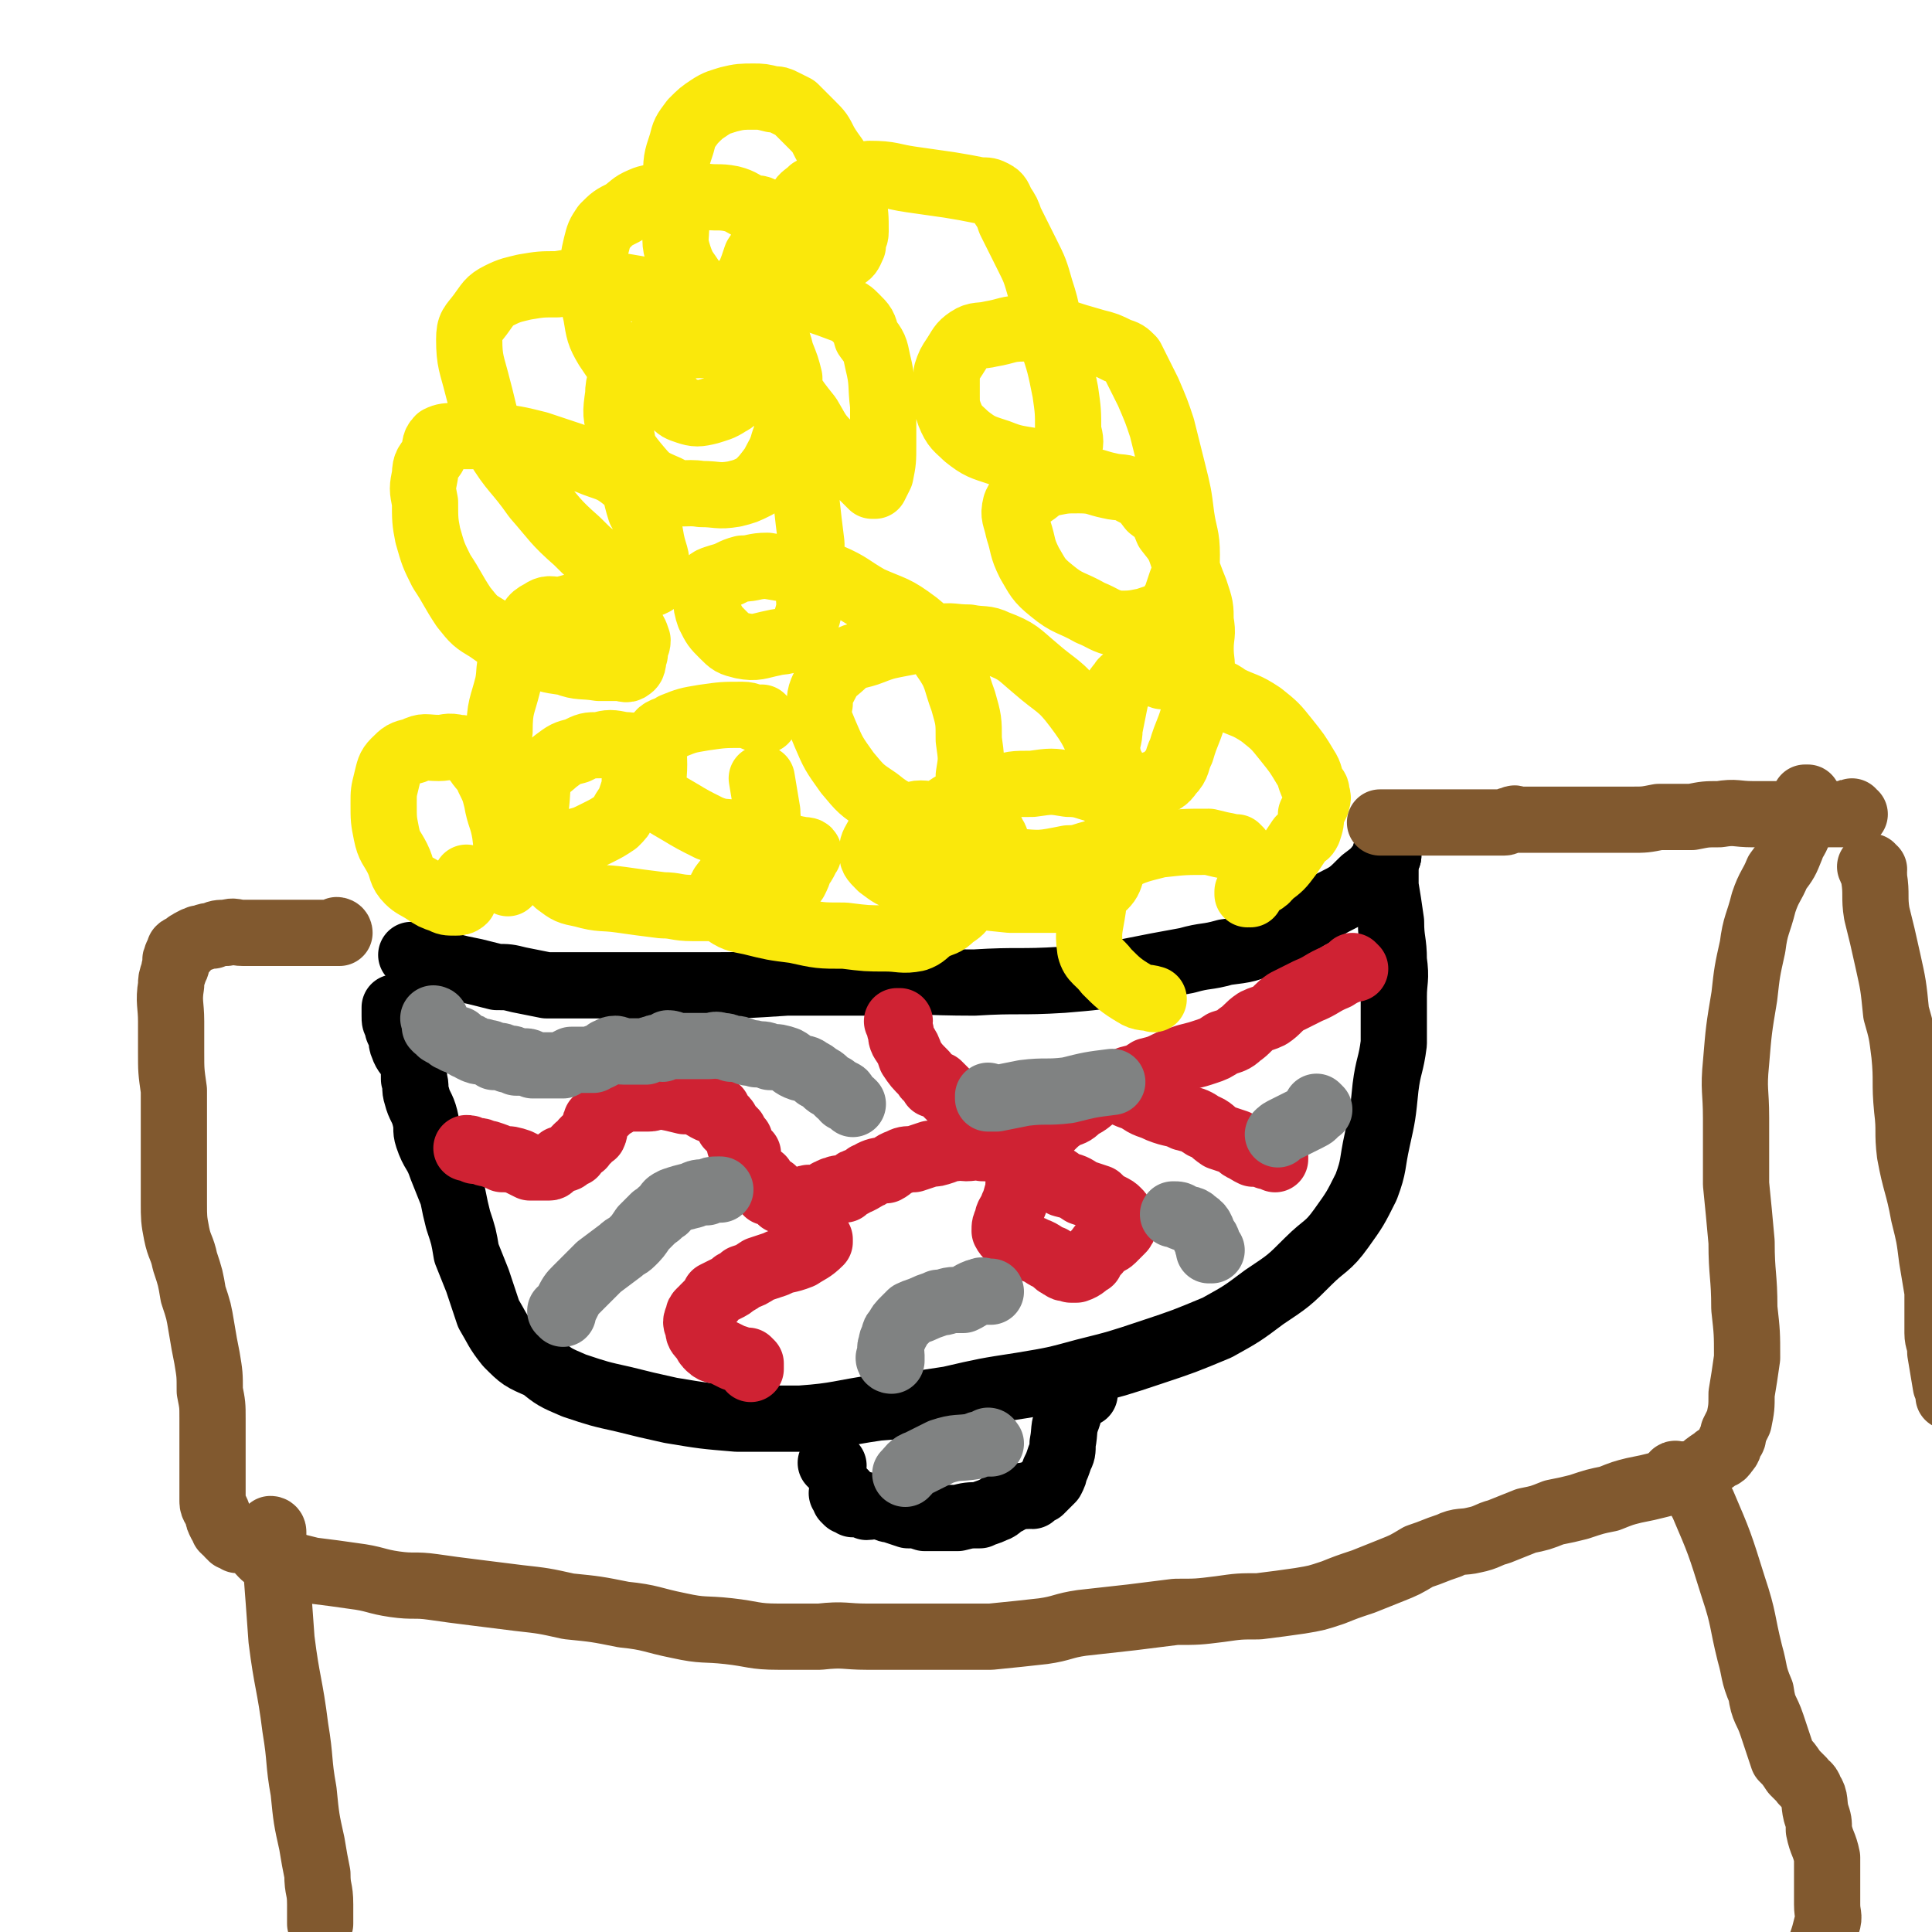 <svg viewBox='0 0 700 700' version='1.1' xmlns='http://www.w3.org/2000/svg' xmlns:xlink='http://www.w3.org/1999/xlink'><g fill='none' stroke='#000000' stroke-width='24' stroke-linecap='round' stroke-linejoin='round'><path d='M503,310c0,0 -1,-1 -1,-1 0,0 0,0 0,1 0,0 0,0 0,0 1,0 0,-1 0,-1 0,0 0,0 0,1 0,1 0,1 -1,2 -3,4 -3,4 -7,7 -5,5 -5,5 -11,8 -7,4 -7,4 -14,8 -5,3 -5,3 -10,6 -7,3 -7,3 -15,4 -7,2 -7,1 -14,3 -11,2 -11,2 -21,4 -12,2 -12,2 -24,3 -16,1 -16,0 -32,1 -19,0 -19,-1 -38,0 -15,0 -15,0 -30,0 -15,1 -15,1 -31,1 -10,0 -10,0 -20,0 -11,0 -11,0 -21,0 -7,0 -7,0 -15,0 -5,-1 -5,-1 -10,-2 -4,-1 -4,-1 -8,-1 -4,-1 -4,-1 -8,-2 -5,-1 -5,-1 -9,-2 -5,-2 -4,-2 -9,-3 -2,-1 -2,-1 -5,-1 0,0 0,0 0,0 '/><path d='M503,310c0,0 -1,-1 -1,-1 0,0 0,0 0,1 0,0 0,0 0,0 1,0 0,-1 0,-1 0,0 0,0 0,1 0,1 0,1 0,2 0,4 0,4 0,9 1,6 1,6 2,13 0,7 1,7 1,14 1,7 0,7 0,13 0,9 0,9 0,17 -1,8 -2,8 -3,16 -1,10 -1,10 -3,19 -2,9 -1,9 -4,17 -4,8 -4,8 -9,15 -5,7 -6,6 -12,12 -7,7 -7,7 -16,13 -8,6 -8,6 -17,11 -12,5 -12,5 -24,9 -12,4 -12,4 -24,7 -11,3 -11,3 -23,5 -13,2 -13,2 -26,5 -13,2 -13,2 -26,3 -14,2 -14,3 -28,4 -11,0 -11,0 -23,0 -12,-1 -12,-1 -24,-3 -9,-2 -9,-2 -17,-4 -9,-2 -9,-2 -18,-5 -7,-3 -7,-3 -12,-7 -7,-3 -7,-3 -12,-8 -4,-5 -4,-6 -7,-11 -2,-6 -2,-6 -4,-12 -2,-5 -2,-5 -4,-10 -1,-6 -1,-6 -3,-12 -1,-4 -1,-4 -2,-9 -2,-5 -2,-5 -4,-10 -2,-6 -3,-5 -5,-11 -1,-3 0,-3 -1,-7 -1,-4 -2,-4 -3,-8 -1,-3 0,-3 -1,-6 0,-4 0,-4 -1,-7 -1,-2 -2,-2 -3,-5 -1,-2 0,-3 -1,-5 -1,-1 -1,-1 -1,-3 -1,-1 -1,-1 -1,-3 0,-1 0,-1 0,-1 0,-1 0,-1 0,-2 0,0 0,0 0,1 0,0 0,0 0,0 '/><path d='M393,505c0,0 -1,-1 -1,-1 0,0 0,0 0,1 0,0 0,0 0,0 1,0 0,-1 0,-1 0,0 0,0 0,1 0,0 0,0 0,0 1,0 0,-1 0,-1 0,0 -1,0 -1,1 -2,4 -3,4 -4,8 -2,5 -1,5 -2,10 0,3 0,3 -1,5 -1,3 -1,3 -2,5 0,1 0,1 -1,3 -1,1 -1,1 -1,1 -1,1 -1,1 -2,2 -1,1 -1,1 -1,1 -2,1 -2,1 -3,2 -1,0 -1,-1 -2,0 -3,0 -3,0 -5,1 -1,0 -1,0 -2,1 -3,1 -2,2 -5,3 -2,1 -3,1 -5,2 -4,0 -4,0 -8,1 -3,0 -3,0 -6,0 -3,0 -3,0 -6,0 -3,-1 -3,-1 -6,-1 -3,-1 -3,-1 -6,-2 -2,0 -2,-1 -4,-1 -3,-1 -3,0 -5,0 -1,-1 -1,-1 -3,-1 -1,-1 -1,0 -2,0 -1,-1 -1,-2 -2,-2 0,0 0,0 0,1 0,0 0,0 0,0 0,0 0,0 -1,-1 0,0 0,0 0,-1 -1,0 0,0 0,-1 -1,0 -1,0 -1,0 '/><path d='M302,531c0,0 -1,-1 -1,-1 0,0 0,0 1,1 0,0 0,0 0,0 0,0 -1,-1 -1,-1 0,0 0,0 1,1 0,0 0,0 0,0 0,0 -1,-1 -1,-1 '/></g>
<g fill='none' stroke='#CF2233' stroke-width='24' stroke-linecap='round' stroke-linejoin='round'><path d='M491,351c0,0 -1,-1 -1,-1 0,0 0,0 0,1 0,0 0,0 0,0 1,0 0,-1 0,-1 0,0 0,0 0,1 0,0 0,0 0,0 1,0 0,-1 0,-1 0,0 1,1 0,1 -2,1 -3,1 -6,3 -5,2 -5,3 -10,5 -4,2 -4,2 -8,4 -3,2 -3,3 -6,5 -2,1 -3,1 -5,2 -3,2 -3,3 -6,5 -2,2 -3,2 -6,3 -3,2 -3,2 -6,3 -3,1 -3,1 -7,2 -3,1 -3,1 -6,2 -4,2 -4,2 -8,3 -3,2 -3,2 -7,3 -3,2 -3,2 -6,3 -3,1 -3,1 -6,3 -3,2 -2,2 -6,4 -2,2 -2,2 -5,3 -3,2 -3,2 -6,5 -2,2 -2,2 -4,4 -1,3 -1,3 -3,6 -1,3 -1,3 -3,6 -1,3 -1,3 -1,6 -1,3 -1,4 -2,6 -1,3 -2,3 -2,5 -1,2 -1,2 -1,4 1,2 2,2 3,4 2,1 2,1 4,2 2,0 2,0 4,1 3,1 3,2 6,3 2,2 2,2 4,3 1,1 1,0 3,1 1,0 1,0 2,0 3,-1 3,-2 5,-3 1,-2 1,-2 2,-3 2,-2 1,-2 3,-3 1,-1 2,-1 3,-2 1,-1 1,-1 3,-3 1,-1 1,-1 1,-2 0,-2 0,-2 -1,-3 0,-1 0,-1 -1,-2 -1,-1 -1,-1 -3,-2 -2,-1 -2,-1 -4,-3 -3,-1 -3,-1 -6,-2 -3,-2 -3,-2 -7,-3 -2,-2 -2,-2 -5,-3 -3,-2 -3,-2 -6,-3 -3,-1 -3,-1 -5,-3 -4,-1 -4,-1 -7,-3 -3,-1 -3,-1 -6,-1 -2,-1 -3,0 -6,0 -2,0 -2,-1 -4,0 -2,0 -2,0 -4,1 -3,1 -3,1 -5,1 -3,1 -3,1 -6,2 -3,0 -3,0 -5,1 -3,1 -3,2 -5,3 -2,0 -3,0 -5,1 -1,1 -1,1 -2,1 -1,1 -1,1 -3,2 -1,0 -1,0 -2,1 -2,1 -2,1 -3,2 -2,0 -2,-1 -3,0 -2,0 -2,1 -3,1 -1,1 -1,1 -3,2 -2,0 -2,0 -4,0 -1,0 -1,1 -2,1 -2,0 -2,0 -3,0 -1,0 -1,0 -1,0 -1,0 -1,0 -2,0 0,0 -1,0 -1,0 0,0 1,0 1,0 -1,0 -2,0 -2,0 0,-1 1,-1 1,-1 -1,-1 -1,0 -2,0 0,-1 0,-1 0,-1 -1,-1 -1,-1 -2,-2 0,0 0,1 -1,1 -1,0 -1,0 -1,0 -1,-1 0,-1 0,-2 -1,0 -1,1 -1,1 0,0 0,0 0,0 0,-1 0,-1 0,-2 -1,0 -1,0 -1,0 -1,-1 0,-1 0,-2 -1,-1 -1,0 -2,-1 -1,-1 -1,-1 -2,-2 0,-1 0,-1 -1,-2 0,-1 0,-1 0,-2 0,-1 0,-1 0,-2 -1,-1 -1,-1 -1,-1 -1,-1 -1,-1 -2,-2 0,-1 0,-1 0,-2 -1,-1 -1,-1 -2,-3 -1,-1 -1,-1 -2,-2 -1,-2 -1,-2 -2,-3 -1,-1 -1,-1 -2,-2 0,0 0,-1 0,-1 -1,-1 -1,0 -1,0 -1,0 -1,0 -1,0 -1,0 -1,0 -1,0 -2,-1 -2,-1 -3,-2 -3,-1 -3,-1 -6,-1 -4,-1 -4,-1 -9,-2 -2,0 -2,1 -4,1 -2,0 -2,0 -4,0 -2,0 -2,0 -3,0 -1,0 -1,0 -1,0 -2,0 -2,0 -3,1 -1,1 -1,1 -3,2 -1,1 -1,1 -3,3 -1,1 -1,1 -2,2 -1,2 0,3 -1,5 -1,0 -1,0 -2,1 0,1 0,1 -1,1 -1,1 -1,1 -1,2 -1,0 -1,0 -2,1 -1,1 -1,1 -1,2 -1,0 -1,0 -2,1 -1,1 -1,1 -3,1 -1,1 -1,1 -3,2 0,0 0,1 -1,1 0,0 -1,0 -1,0 -1,0 -1,0 -2,0 0,0 0,0 -1,0 -2,0 -2,0 -3,0 -2,-1 -2,-1 -4,-2 -3,-1 -3,-1 -6,-1 -2,-1 -2,-1 -5,-2 -2,0 -2,-1 -4,-1 -1,0 -1,0 -1,0 -2,-1 -2,-1 -3,-1 0,0 0,0 0,0 '/><path d='M297,449c0,0 -1,-1 -1,-1 0,0 0,0 1,1 0,0 0,0 0,0 0,0 -1,-1 -1,-1 0,0 0,0 1,1 0,0 0,1 0,1 -3,3 -4,3 -7,5 -5,2 -5,1 -9,3 -3,1 -3,1 -6,2 -3,2 -3,2 -6,3 -1,1 -1,1 -3,2 -1,1 -1,1 -3,2 -2,1 -2,1 -4,2 -1,2 -1,2 -2,3 -1,1 -1,1 -2,2 0,1 0,1 -1,1 -1,1 -1,1 -1,2 -1,2 -1,2 0,4 0,2 0,2 2,4 1,2 1,2 2,3 2,2 3,1 5,2 2,1 2,1 4,2 2,0 1,1 3,1 1,0 1,0 2,1 0,0 1,0 1,0 0,0 0,0 0,0 0,0 0,0 0,0 0,0 -1,-1 -1,-1 0,0 0,0 1,1 0,0 0,0 0,0 0,1 0,1 0,2 '/><path d='M357,415c0,0 -1,-1 -1,-1 0,0 0,0 0,1 0,0 0,0 0,0 1,0 0,-1 0,-1 0,0 0,0 0,1 0,0 0,0 0,0 1,0 0,0 0,-1 0,-1 0,-1 0,-1 -2,-3 -2,-3 -4,-6 -3,-3 -3,-3 -5,-7 -2,-2 -2,-2 -3,-3 -2,-2 -2,-2 -3,-3 -1,-1 -1,-1 -1,-1 -1,0 -1,0 -2,0 0,0 1,0 1,0 -1,-1 -1,-1 -1,-1 -2,-2 -2,-1 -3,-3 -3,-3 -3,-3 -5,-6 -1,-3 -1,-3 -3,-6 -1,-2 0,-2 -1,-4 0,0 0,0 0,-1 -1,-1 0,-1 0,-2 -1,0 -1,0 -1,0 '/><path d='M408,395c0,0 -1,-1 -1,-1 0,0 0,0 0,1 0,0 0,0 0,0 1,0 0,-1 0,-1 0,0 0,0 0,1 1,0 0,0 0,1 2,1 2,1 5,2 4,3 4,2 8,4 5,2 5,1 9,3 4,1 4,1 7,3 3,1 3,2 6,4 3,1 3,1 6,2 2,1 1,2 3,2 1,1 1,1 3,2 0,0 0,0 1,0 1,0 1,0 1,0 1,0 1,-1 2,0 1,0 0,0 1,1 1,0 1,-1 2,0 0,0 0,0 1,0 0,1 0,1 0,1 '/></g>
<g fill='none' stroke='#FAE80B' stroke-width='24' stroke-linecap='round' stroke-linejoin='round'><path d='M453,324c0,0 -1,-1 -1,-1 0,0 0,0 0,1 0,0 0,0 0,0 1,0 0,-1 0,-1 0,0 0,0 0,1 0,0 0,0 0,0 1,0 0,-1 0,-1 0,0 0,1 0,1 1,-1 1,-1 2,-2 3,-3 4,-2 6,-5 4,-3 4,-3 7,-7 2,-3 2,-3 4,-6 2,-2 2,-1 3,-3 1,-3 1,-3 1,-6 1,-2 1,-2 2,-4 0,-1 1,-2 0,-3 0,-2 0,-2 -1,-3 -2,-4 -1,-4 -3,-7 -3,-5 -3,-5 -7,-10 -4,-5 -4,-5 -9,-9 -6,-4 -6,-3 -12,-6 -4,-3 -4,-2 -9,-4 -4,-2 -4,-2 -8,-3 -3,-1 -3,-1 -7,-1 -2,-1 -2,-1 -5,-1 -3,0 -3,0 -6,1 -2,1 -3,1 -4,3 -2,2 -2,3 -2,6 -1,5 -1,5 -2,10 0,4 -1,4 -1,8 1,3 0,3 2,6 0,3 1,3 2,4 2,1 2,1 3,2 2,1 2,1 5,1 2,0 3,0 5,-1 3,-1 4,-1 6,-4 3,-3 2,-4 4,-8 2,-7 3,-7 5,-15 1,-5 1,-5 2,-11 1,-6 0,-6 0,-11 0,-5 1,-5 0,-10 0,-5 0,-5 -2,-11 -2,-5 -2,-5 -4,-11 -2,-6 -2,-6 -6,-11 -2,-5 -2,-5 -6,-8 -3,-4 -3,-4 -7,-6 -3,-2 -4,-1 -8,-2 -5,-1 -5,-2 -11,-2 -5,0 -5,0 -10,1 -4,1 -4,2 -7,4 -3,2 -5,1 -6,4 -1,4 0,4 1,9 2,6 1,6 4,12 3,5 3,6 8,10 6,5 7,4 14,8 5,2 5,3 10,4 5,0 5,0 10,-1 3,-1 3,-1 6,-2 3,-2 3,-3 5,-6 1,-3 1,-3 2,-6 2,-5 2,-5 2,-10 0,-7 -1,-7 -2,-14 -1,-8 -1,-8 -3,-16 -2,-8 -2,-8 -4,-16 -2,-6 -2,-6 -5,-13 -2,-4 -2,-4 -4,-8 -1,-2 -1,-2 -2,-4 -2,-2 -2,-2 -5,-3 -4,-2 -4,-2 -8,-3 -7,-2 -7,-2 -13,-4 -7,-1 -7,-1 -13,-1 -6,0 -6,1 -12,2 -4,1 -5,0 -8,2 -3,2 -3,3 -5,6 -2,3 -2,3 -3,6 0,4 0,4 0,8 0,4 0,4 1,7 2,5 3,5 6,8 5,4 6,4 12,6 5,2 6,2 12,3 3,1 3,1 6,1 3,0 4,0 6,-1 1,-1 1,-2 1,-3 1,-4 1,-4 0,-8 0,-7 0,-7 -1,-14 -2,-10 -2,-10 -5,-19 -2,-9 -1,-9 -4,-18 -2,-7 -2,-7 -5,-13 -3,-6 -3,-6 -6,-12 -1,-3 -1,-3 -3,-6 -1,-2 -1,-3 -3,-4 -2,-1 -2,-1 -5,-1 -5,-1 -5,-1 -11,-2 -7,-1 -7,-1 -14,-2 -7,-1 -7,-2 -15,-2 -6,1 -6,2 -12,3 -4,2 -5,1 -9,3 -2,2 -3,2 -4,4 -2,4 -1,4 -3,8 -1,3 -2,3 -2,6 -1,2 -1,2 0,5 0,1 1,2 2,3 3,1 4,1 7,1 4,0 4,-1 7,-1 3,-1 3,0 5,-2 2,-1 2,-2 3,-4 0,-3 1,-3 1,-5 0,-6 0,-6 -1,-12 -1,-5 -2,-5 -4,-10 -2,-5 -3,-5 -6,-10 -2,-4 -2,-4 -5,-7 -3,-3 -3,-3 -6,-6 -2,-1 -2,-1 -4,-2 -2,-1 -2,-1 -4,-1 -4,-1 -4,-1 -7,-1 -4,0 -5,0 -9,1 -3,1 -4,1 -7,3 -3,2 -3,2 -6,5 -3,4 -3,4 -4,8 -2,6 -2,6 -2,13 -1,8 -1,8 0,16 0,6 -1,6 1,12 2,6 3,5 6,11 1,3 1,3 2,6 1,2 2,1 2,3 1,0 0,1 1,1 0,0 0,0 1,0 3,-1 3,-1 5,-3 4,-3 4,-3 6,-7 3,-5 3,-5 5,-11 2,-3 2,-3 3,-7 1,-3 1,-3 1,-5 0,-2 0,-2 0,-3 -1,-1 -1,-1 -2,-2 -2,-1 -2,0 -4,-1 -3,-1 -3,-2 -7,-3 -5,-1 -5,0 -11,-1 -6,0 -6,0 -12,0 -4,0 -4,0 -8,1 -5,2 -4,2 -8,5 -4,2 -4,2 -7,5 -2,3 -2,3 -3,7 -1,4 -1,5 -1,9 0,8 -1,8 1,16 1,6 1,7 4,12 4,6 4,6 9,11 3,3 4,2 7,5 4,2 4,2 8,4 2,2 2,2 5,3 3,1 4,1 8,0 3,-1 4,-1 7,-3 2,-1 3,-2 4,-4 1,-1 1,-2 2,-4 1,-3 1,-3 1,-6 0,-3 0,-3 -1,-7 -1,-2 -1,-3 -3,-5 -3,-3 -3,-3 -7,-5 -4,-2 -4,-2 -9,-4 -6,-2 -6,-2 -12,-4 -6,-2 -6,-2 -12,-3 -6,-1 -6,-1 -13,-2 -6,0 -6,0 -12,1 -6,0 -6,0 -12,1 -4,1 -5,1 -9,3 -4,2 -4,3 -7,7 -3,4 -4,4 -4,9 0,8 1,9 3,17 3,11 2,11 7,21 6,10 7,9 14,19 7,8 7,9 15,16 5,5 5,5 10,8 5,3 5,3 9,5 3,1 3,2 5,3 2,0 2,0 4,-1 1,-1 1,-2 1,-4 0,-6 -1,-6 -2,-11 -1,-6 -1,-6 -4,-11 -2,-6 -1,-7 -5,-11 -6,-5 -7,-4 -14,-7 -9,-3 -9,-3 -18,-6 -8,-2 -8,-2 -17,-3 -6,0 -6,0 -13,0 -3,0 -4,0 -6,1 -2,2 -1,3 -2,6 -2,3 -3,3 -3,7 -1,5 -1,5 0,10 0,6 0,7 1,12 2,7 2,7 5,13 4,6 4,7 8,13 4,5 4,5 9,8 7,5 7,5 15,8 6,3 6,3 13,4 5,2 6,1 12,2 3,0 3,0 7,0 2,0 3,1 4,0 2,-1 1,-3 2,-5 0,-3 1,-3 1,-5 -1,-3 -1,-3 -3,-5 -3,-3 -4,-3 -7,-5 -4,-2 -4,-2 -8,-2 -5,-1 -5,0 -10,1 -4,0 -4,-1 -7,1 -4,2 -3,3 -5,6 -3,4 -3,5 -5,10 -2,4 -1,5 -2,10 -2,8 -3,8 -3,17 -1,6 -1,6 0,12 0,6 0,6 1,11 0,4 -1,4 1,8 2,3 3,4 6,6 4,2 4,2 9,3 5,1 5,0 10,0 4,-1 4,-1 8,-3 4,-2 4,-2 7,-4 2,-2 2,-2 3,-4 2,-3 2,-3 3,-6 1,-3 1,-3 1,-7 1,-2 1,-2 1,-5 0,-2 1,-3 0,-5 -2,-1 -3,-1 -5,-1 -5,-1 -5,-1 -9,0 -4,0 -4,0 -8,2 -4,1 -4,1 -8,4 -2,2 -3,2 -5,5 -2,5 -1,6 -2,12 -1,5 -1,5 0,10 1,5 1,5 3,10 2,4 2,4 5,7 4,3 4,3 9,4 7,2 7,1 14,2 7,1 7,1 15,2 5,0 5,1 11,1 5,0 5,0 11,0 4,-1 5,0 9,-2 5,-1 5,-2 9,-4 4,-2 4,-2 8,-4 1,-2 1,-2 2,-5 1,-1 1,-1 2,-3 0,-1 1,-1 1,-2 0,-1 -1,-1 -3,-1 -2,-1 -2,0 -5,0 -5,0 -5,-1 -9,1 -4,1 -4,1 -7,3 -3,3 -3,3 -5,6 -2,3 -3,3 -3,6 -1,2 -1,4 1,6 4,3 5,3 10,4 8,2 8,2 16,3 9,2 9,2 18,2 8,1 8,1 15,1 5,0 6,1 11,0 3,-1 3,-2 6,-4 4,-2 4,-1 7,-4 3,-2 3,-2 5,-5 3,-4 3,-4 5,-8 2,-3 2,-3 4,-6 1,-3 1,-3 1,-7 1,-1 1,-2 0,-3 -1,-3 -2,-3 -4,-5 -3,-2 -3,-2 -6,-3 -6,-1 -6,0 -12,0 -4,0 -5,-1 -9,1 -4,1 -4,2 -7,4 -2,2 -3,1 -4,3 -1,2 -2,3 -2,5 0,3 0,3 3,6 4,3 4,3 9,5 9,3 9,3 18,4 10,2 10,2 20,3 8,0 8,0 16,0 5,-1 5,-1 10,-2 4,-1 5,0 8,-3 2,-2 2,-3 3,-6 2,-4 2,-4 4,-9 1,-3 1,-4 1,-7 0,-3 -1,-3 -1,-6 -1,-1 -1,-2 -2,-3 -3,-2 -4,-2 -8,-4 -4,-1 -5,-2 -10,-2 -6,-1 -6,-1 -13,0 -7,0 -7,0 -13,2 -6,1 -6,1 -12,4 -3,1 -3,1 -6,3 -3,2 -3,2 -5,5 -1,2 -3,2 -2,4 0,2 1,3 3,4 5,3 5,4 10,5 9,2 9,1 18,1 10,1 10,1 20,-1 5,0 5,-1 10,-2 3,-2 4,-1 7,-3 1,-2 2,-2 2,-4 0,-6 0,-7 -1,-13 -2,-8 -2,-8 -5,-15 -4,-9 -4,-10 -10,-18 -6,-8 -7,-7 -15,-14 -6,-5 -6,-6 -14,-9 -4,-2 -5,-1 -10,-2 -6,0 -6,-1 -11,0 -7,0 -7,1 -13,2 -5,1 -6,1 -11,3 -5,2 -6,1 -10,4 -3,3 -4,3 -6,6 -2,4 -3,5 -3,9 -1,5 0,6 2,11 3,7 3,7 8,14 5,6 5,6 11,10 6,5 7,4 13,8 4,2 4,3 8,4 2,0 3,0 5,-1 2,-1 2,-1 3,-3 2,-3 2,-3 3,-7 1,-5 1,-5 1,-10 1,-6 1,-6 0,-13 0,-7 0,-7 -2,-14 -3,-8 -2,-9 -7,-16 -4,-7 -4,-7 -10,-12 -8,-6 -8,-5 -17,-9 -7,-4 -7,-5 -14,-8 -6,-2 -6,-1 -11,-2 -6,-1 -6,-1 -12,-2 -5,0 -5,1 -9,1 -4,1 -4,2 -8,3 -3,1 -4,1 -5,3 -1,1 -1,2 0,5 0,3 0,3 1,6 2,4 2,4 5,7 3,3 3,3 7,4 5,1 6,0 11,-1 4,-1 4,0 7,-2 3,-2 4,-3 5,-6 2,-6 1,-6 1,-12 1,-8 1,-8 1,-16 -1,-8 -1,-8 -2,-17 -2,-10 -2,-10 -5,-20 -1,-7 -1,-7 -4,-14 -1,-4 -1,-4 -3,-7 -1,-3 -1,-4 -3,-6 -2,-2 -2,-2 -4,-3 -4,-2 -4,-3 -7,-3 -4,-2 -4,-1 -9,-2 -6,0 -6,0 -13,1 -4,0 -5,-1 -9,1 -4,2 -4,3 -7,7 -3,4 -4,4 -4,9 -1,7 -1,7 1,14 1,6 1,6 5,11 5,6 5,6 12,9 5,3 6,1 12,2 6,0 6,1 12,0 4,-1 4,-1 8,-3 3,-3 3,-3 6,-7 2,-4 3,-5 4,-9 2,-5 1,-5 1,-11 1,-6 1,-6 1,-12 -1,-4 -1,-4 -3,-9 -1,-4 -1,-4 -3,-8 0,-1 0,-1 -1,-2 0,-1 0,-1 0,-1 0,0 0,0 0,0 0,2 -1,2 0,3 0,4 0,4 1,8 2,6 2,6 5,12 4,6 4,6 8,11 3,5 3,6 7,10 3,4 4,3 7,6 2,2 2,3 5,5 1,1 1,1 2,2 1,1 1,1 2,2 0,0 1,0 1,0 1,-2 1,-2 2,-4 1,-5 1,-5 1,-11 0,-7 0,-7 0,-14 -1,-8 0,-8 -2,-16 -1,-5 -1,-5 -4,-9 -1,-4 -1,-4 -4,-7 -2,-2 -2,-2 -5,-3 -8,-3 -8,-3 -16,-5 -10,-3 -10,-2 -20,-4 '/><path d='M184,320c0,0 -1,-1 -1,-1 0,0 0,0 1,1 0,0 0,0 0,0 0,0 -1,-1 -1,-1 0,0 1,1 1,1 0,-2 0,-3 0,-5 -1,-6 0,-6 -1,-13 -1,-6 -2,-6 -3,-12 -1,-4 -1,-4 -3,-8 -1,-3 -2,-3 -4,-6 -1,-2 -1,-2 -3,-3 -2,-2 -2,-2 -4,-2 -4,-1 -4,0 -7,0 -5,0 -5,-1 -9,1 -4,1 -4,1 -7,4 -2,2 -2,3 -3,7 -1,4 -1,4 -1,8 0,6 0,6 1,11 1,5 2,5 4,9 2,4 1,5 4,8 2,2 3,2 6,4 3,2 3,2 6,3 2,1 2,1 5,1 1,0 2,0 3,-1 1,-3 0,-3 1,-6 0,-1 0,-1 0,-2 '/><path d='M277,261c0,0 -1,-1 -1,-1 0,0 0,0 1,1 0,0 0,0 0,0 0,0 -1,-1 -1,-1 0,0 1,1 1,1 -1,0 -1,0 -1,0 -4,-1 -4,-2 -7,-2 -7,0 -7,0 -14,1 -6,1 -6,1 -11,3 -3,2 -4,1 -6,4 -2,4 -1,5 -1,10 0,5 -1,6 1,10 2,4 3,4 8,7 5,3 5,3 11,6 5,2 5,1 10,2 4,1 4,2 7,2 2,0 3,0 4,-2 1,-3 0,-4 0,-8 -1,-6 -1,-6 -2,-12 '/><path d='M449,308c0,0 -1,-1 -1,-1 0,0 0,0 0,1 0,0 0,0 0,0 0,-1 0,-1 -1,-1 -5,-1 -5,-1 -9,-2 -9,0 -9,0 -18,1 -8,2 -8,2 -15,5 -4,1 -6,1 -8,5 -3,5 -1,6 -1,13 -1,7 -2,8 -1,15 1,4 3,4 6,8 4,4 5,5 10,8 3,2 4,1 7,2 '/></g>
<g fill='none' stroke='#808282' stroke-width='24' stroke-linecap='round' stroke-linejoin='round'><path d='M158,370c0,0 -1,-1 -1,-1 0,0 1,0 1,1 0,0 0,0 0,0 0,0 -1,-1 -1,-1 0,0 1,0 1,1 0,0 0,0 0,0 0,0 -1,-1 -1,-1 0,0 1,0 1,1 0,0 0,0 0,0 0,0 -1,-1 -1,-1 0,0 1,0 1,1 0,0 0,0 0,0 0,0 -1,-1 -1,-1 0,0 1,1 1,2 0,1 -1,1 0,1 0,1 0,0 1,1 1,0 0,1 1,1 1,1 1,0 2,1 0,0 1,0 1,1 0,0 0,0 0,0 1,0 1,0 2,1 1,0 1,-1 1,0 1,0 1,1 3,2 1,0 1,0 2,1 2,1 2,1 4,1 2,1 2,0 3,1 1,0 1,1 1,1 0,0 0,0 0,0 0,0 0,0 1,0 0,0 0,0 1,0 0,0 0,-1 1,0 0,0 0,0 0,0 1,1 1,0 2,1 0,0 0,0 0,0 0,0 0,0 1,0 0,0 0,-1 1,0 1,0 1,0 1,1 1,0 1,0 2,0 1,0 1,-1 3,0 0,0 0,0 1,1 0,0 0,0 1,0 1,0 1,0 1,0 1,0 1,0 2,0 0,0 0,0 0,0 0,0 0,0 1,0 0,0 0,0 1,0 1,0 1,0 2,0 2,0 2,0 3,0 1,-1 1,-1 3,-2 1,0 2,0 3,0 3,0 3,0 5,0 1,-1 1,-1 2,-1 2,-1 2,-1 3,-2 1,0 1,-1 3,-1 1,0 1,1 3,1 1,0 1,0 3,0 1,0 1,0 2,0 2,0 2,0 3,0 2,-1 2,-1 3,-1 1,-1 1,0 3,0 1,-1 1,-1 2,-2 2,0 2,1 3,1 2,0 2,0 4,0 2,0 2,0 4,0 2,0 2,0 4,0 2,0 2,-1 4,0 2,0 2,0 4,1 3,0 2,0 5,1 2,1 2,0 4,1 3,0 3,0 5,1 3,0 3,0 6,1 2,1 2,2 5,3 1,0 2,0 3,1 2,1 2,1 3,2 2,1 2,1 3,2 1,1 1,1 3,2 1,1 1,1 2,2 0,0 0,-1 1,0 1,0 1,1 1,2 2,1 2,1 3,2 '/><path d='M204,476c0,0 -1,-1 -1,-1 0,0 0,0 1,1 0,0 0,0 0,0 0,0 -1,-1 -1,-1 0,0 0,0 1,1 0,0 0,0 0,0 0,0 -1,-1 -1,-1 0,0 1,1 1,1 0,-1 0,-2 1,-3 2,-4 2,-4 4,-6 4,-4 4,-4 8,-8 4,-3 4,-3 8,-6 2,-2 2,-1 4,-3 2,-2 2,-2 4,-5 2,-2 2,-2 4,-4 2,-1 2,-2 4,-3 1,-2 1,-2 3,-3 3,-1 3,-1 7,-2 2,-1 2,-1 5,-1 2,-1 2,-1 4,-1 0,0 0,0 1,0 '/><path d='M323,493c0,0 -1,-1 -1,-1 0,0 0,0 1,1 0,0 0,0 0,0 0,0 -1,-1 -1,-1 0,0 0,0 1,1 0,0 0,0 0,0 0,0 -1,-1 -1,-1 0,0 0,1 1,1 0,-1 0,-1 0,-2 0,-2 -1,-2 0,-4 0,-1 0,-1 1,-3 0,-1 0,-1 1,-2 1,-2 1,-2 3,-4 1,-1 1,-1 2,-2 2,-1 3,-1 5,-2 2,-1 3,-1 5,-2 3,0 3,-1 6,-1 1,0 2,0 3,0 2,-1 2,-1 3,-2 2,-1 2,-1 3,-1 1,-1 1,0 2,0 1,0 1,0 2,0 '/><path d='M439,453c0,0 -1,-1 -1,-1 0,0 0,0 0,1 0,0 0,0 0,0 1,0 0,-1 0,-1 0,0 0,0 0,1 0,0 0,0 0,0 1,0 0,0 0,-1 -1,-1 0,-2 -1,-3 -2,-3 -1,-4 -4,-6 -2,-2 -3,-1 -5,-2 -1,-1 -1,-1 -3,-1 '/><path d='M359,398c0,0 -1,-1 -1,-1 0,0 0,0 0,1 0,0 0,0 0,0 1,0 0,-1 0,-1 0,0 0,0 0,1 0,0 0,0 0,0 1,0 0,-1 0,-1 0,0 0,1 0,1 2,0 2,0 3,0 5,-1 5,-1 10,-2 8,-1 8,0 16,-1 8,-2 8,-2 16,-3 '/><path d='M478,402c0,0 -1,-1 -1,-1 0,0 0,0 0,1 0,0 0,0 0,0 1,0 0,-1 0,-1 0,0 1,1 0,1 -1,2 -1,2 -3,3 -4,2 -4,2 -8,4 -2,1 -2,1 -3,2 '/><path d='M359,523c0,0 -1,-1 -1,-1 0,0 0,0 0,1 0,0 0,0 0,0 1,0 0,-1 0,-1 0,0 1,0 0,1 0,0 0,-1 0,0 -3,0 -3,0 -5,1 -6,1 -6,0 -12,2 -4,2 -4,2 -8,4 -3,1 -3,2 -5,4 '/></g>
<g fill='none' stroke='#81592F' stroke-width='24' stroke-linecap='round' stroke-linejoin='round'><path d='M672,295c-1,0 -1,-1 -1,-1 -1,0 0,0 0,1 0,0 0,0 0,0 0,0 0,-1 0,-1 -1,0 0,0 0,1 0,0 0,0 0,0 -1,0 -1,0 -2,0 -4,0 -4,0 -7,0 -8,0 -8,0 -15,0 -6,0 -6,0 -12,0 -6,0 -6,-1 -12,0 -5,0 -5,0 -10,1 -6,0 -6,0 -12,0 -5,1 -5,1 -10,1 -5,0 -5,0 -10,0 -4,0 -4,0 -9,0 -3,0 -3,0 -6,0 -2,0 -2,0 -3,0 -2,0 -2,0 -4,0 -1,0 -1,0 -3,0 -1,0 -1,0 -2,0 0,0 0,0 -1,0 0,0 0,0 -1,0 0,0 -1,0 -1,0 0,0 0,0 0,0 0,0 0,0 0,0 0,0 0,0 -1,0 -1,0 -1,-1 -2,0 -2,0 -2,1 -3,1 -1,0 -1,0 -3,0 -1,0 -1,0 -3,0 -1,0 -1,0 -2,0 -1,0 -1,0 -2,0 0,0 0,0 -1,0 -2,0 -2,0 -3,0 -1,0 -1,0 -2,0 -1,0 -1,0 -3,0 -1,0 -1,0 -1,0 -3,0 -3,0 -5,0 -2,0 -2,0 -5,0 -3,0 -3,0 -5,0 -3,0 -3,0 -5,0 -2,0 -2,0 -4,0 0,0 -1,0 -1,0 0,0 0,0 0,0 0,0 0,0 0,0 '/><path d='M123,338c0,0 -1,-1 -1,-1 0,0 1,0 1,1 0,0 0,0 0,0 0,0 -1,-1 -1,-1 0,0 1,0 1,1 0,0 0,0 0,0 -1,0 -1,0 -2,0 -2,0 -2,0 -5,0 -4,0 -4,0 -8,0 -4,0 -4,0 -8,0 -3,0 -3,0 -7,0 -3,0 -3,0 -5,0 -3,0 -3,-1 -6,0 -3,0 -3,0 -5,1 -3,0 -3,1 -5,1 -1,1 -1,0 -2,1 -1,0 -1,1 -2,1 0,1 0,0 -1,1 0,0 0,1 0,1 -1,0 -1,-1 -2,0 0,0 0,0 0,1 0,0 0,0 0,0 0,0 0,0 0,1 -1,0 -1,0 -1,1 -1,1 0,1 0,2 0,2 -1,1 -1,3 -1,3 -1,3 -1,5 -1,6 0,7 0,13 0,6 0,6 0,11 0,7 0,7 1,14 0,7 0,7 0,13 0,7 0,7 0,15 0,6 0,6 0,13 0,5 0,6 1,11 1,5 2,5 3,10 2,6 2,6 3,12 2,6 2,6 3,12 1,6 1,6 2,11 1,6 1,6 1,12 1,5 1,5 1,10 0,5 0,5 0,9 0,3 0,3 0,6 0,1 0,1 0,3 0,2 0,2 0,4 0,2 0,2 0,4 0,2 0,2 0,4 0,2 1,2 2,5 0,1 0,1 1,3 1,1 1,1 1,2 1,1 1,1 2,1 0,0 0,0 0,1 0,0 0,0 0,0 0,0 1,0 1,1 0,0 0,0 0,0 1,0 1,0 2,1 0,0 1,-1 1,0 1,0 1,0 2,0 2,1 2,1 3,2 2,1 1,1 3,3 1,1 1,1 3,2 1,0 1,0 2,1 3,1 3,1 5,1 4,1 4,1 8,2 8,1 8,1 15,2 8,1 8,2 15,3 7,1 7,0 14,1 7,1 7,1 15,2 8,1 8,1 16,2 9,1 9,1 18,3 10,1 10,1 20,3 10,1 10,2 20,4 9,2 9,1 18,2 9,1 9,2 18,2 8,0 8,0 15,0 9,-1 9,0 17,0 7,0 7,0 14,0 9,0 9,0 17,0 7,0 7,0 14,0 10,-1 10,-1 19,-2 7,-1 7,-2 14,-3 9,-1 9,-1 18,-2 8,-1 8,-1 16,-2 8,0 8,0 16,-1 7,-1 7,-1 14,-1 8,-1 8,-1 15,-2 6,-1 6,-1 12,-3 5,-2 5,-2 11,-4 5,-2 5,-2 10,-4 5,-2 5,-2 10,-5 6,-2 5,-2 11,-4 4,-2 5,-1 9,-2 5,-1 5,-2 9,-3 5,-2 5,-2 10,-4 5,-1 5,-1 10,-3 5,-1 5,-1 9,-2 6,-2 6,-2 11,-3 5,-2 5,-2 9,-3 5,-1 5,-1 9,-2 4,-1 4,-1 8,-3 3,-1 3,-1 7,-2 2,-2 2,-2 5,-4 2,-2 3,-1 4,-3 2,-2 1,-2 2,-4 1,-1 1,-1 1,-3 1,-2 1,-2 2,-4 1,-5 1,-5 1,-10 1,-6 1,-6 2,-13 0,-9 0,-9 -1,-18 0,-12 -1,-12 -1,-24 -1,-11 -1,-11 -2,-21 0,-12 0,-12 0,-24 0,-10 -1,-10 0,-20 1,-12 1,-12 3,-24 1,-9 1,-9 3,-18 1,-8 2,-8 4,-16 2,-6 3,-6 5,-11 3,-4 3,-4 5,-9 1,-3 2,-3 3,-7 1,-3 1,-3 1,-6 1,-1 1,-1 2,-3 0,-1 0,-1 0,-2 0,0 0,0 -1,0 '/><path d='M99,555c0,0 0,-1 -1,-1 0,0 1,0 1,1 0,0 0,0 0,0 0,0 0,-1 -1,-1 0,0 1,0 1,1 0,5 0,6 1,12 1,13 1,13 2,27 2,16 3,16 5,32 2,12 1,12 3,23 1,10 1,10 3,19 1,6 1,6 2,11 0,6 1,5 1,11 0,3 0,3 0,7 0,0 0,0 0,0 '/><path d='M608,535c-1,0 -1,-1 -1,-1 0,0 0,0 0,1 0,0 0,0 0,0 0,0 0,-1 0,-1 0,0 0,0 0,1 0,0 0,0 0,0 0,0 -1,-1 0,-1 0,0 1,1 2,2 4,4 5,3 8,9 6,14 6,14 11,30 4,12 3,12 6,24 2,7 1,7 4,14 1,7 2,6 4,12 2,6 2,6 4,12 2,2 2,2 4,5 1,1 1,1 3,3 1,2 2,1 3,4 2,3 1,4 2,8 1,3 1,3 1,6 1,5 2,5 3,10 0,4 0,4 0,9 0,4 0,4 0,8 0,4 1,4 0,7 -1,4 -1,4 -2,7 '/><path d='M679,315c-1,0 -1,-1 -1,-1 -1,0 0,0 0,1 0,0 0,0 0,0 0,0 0,-1 0,-1 -1,0 0,0 0,1 1,1 1,1 1,3 1,6 0,7 1,13 2,8 2,8 4,17 2,9 2,9 3,19 2,7 2,7 3,15 1,10 0,10 1,20 1,8 0,8 1,16 2,11 3,11 5,22 2,8 2,8 3,16 1,6 1,6 2,12 0,3 0,3 0,6 0,3 0,3 0,5 0,2 0,2 0,4 0,3 1,3 1,7 1,6 1,6 2,12 1,2 1,2 1,4 '/></g>
</svg>